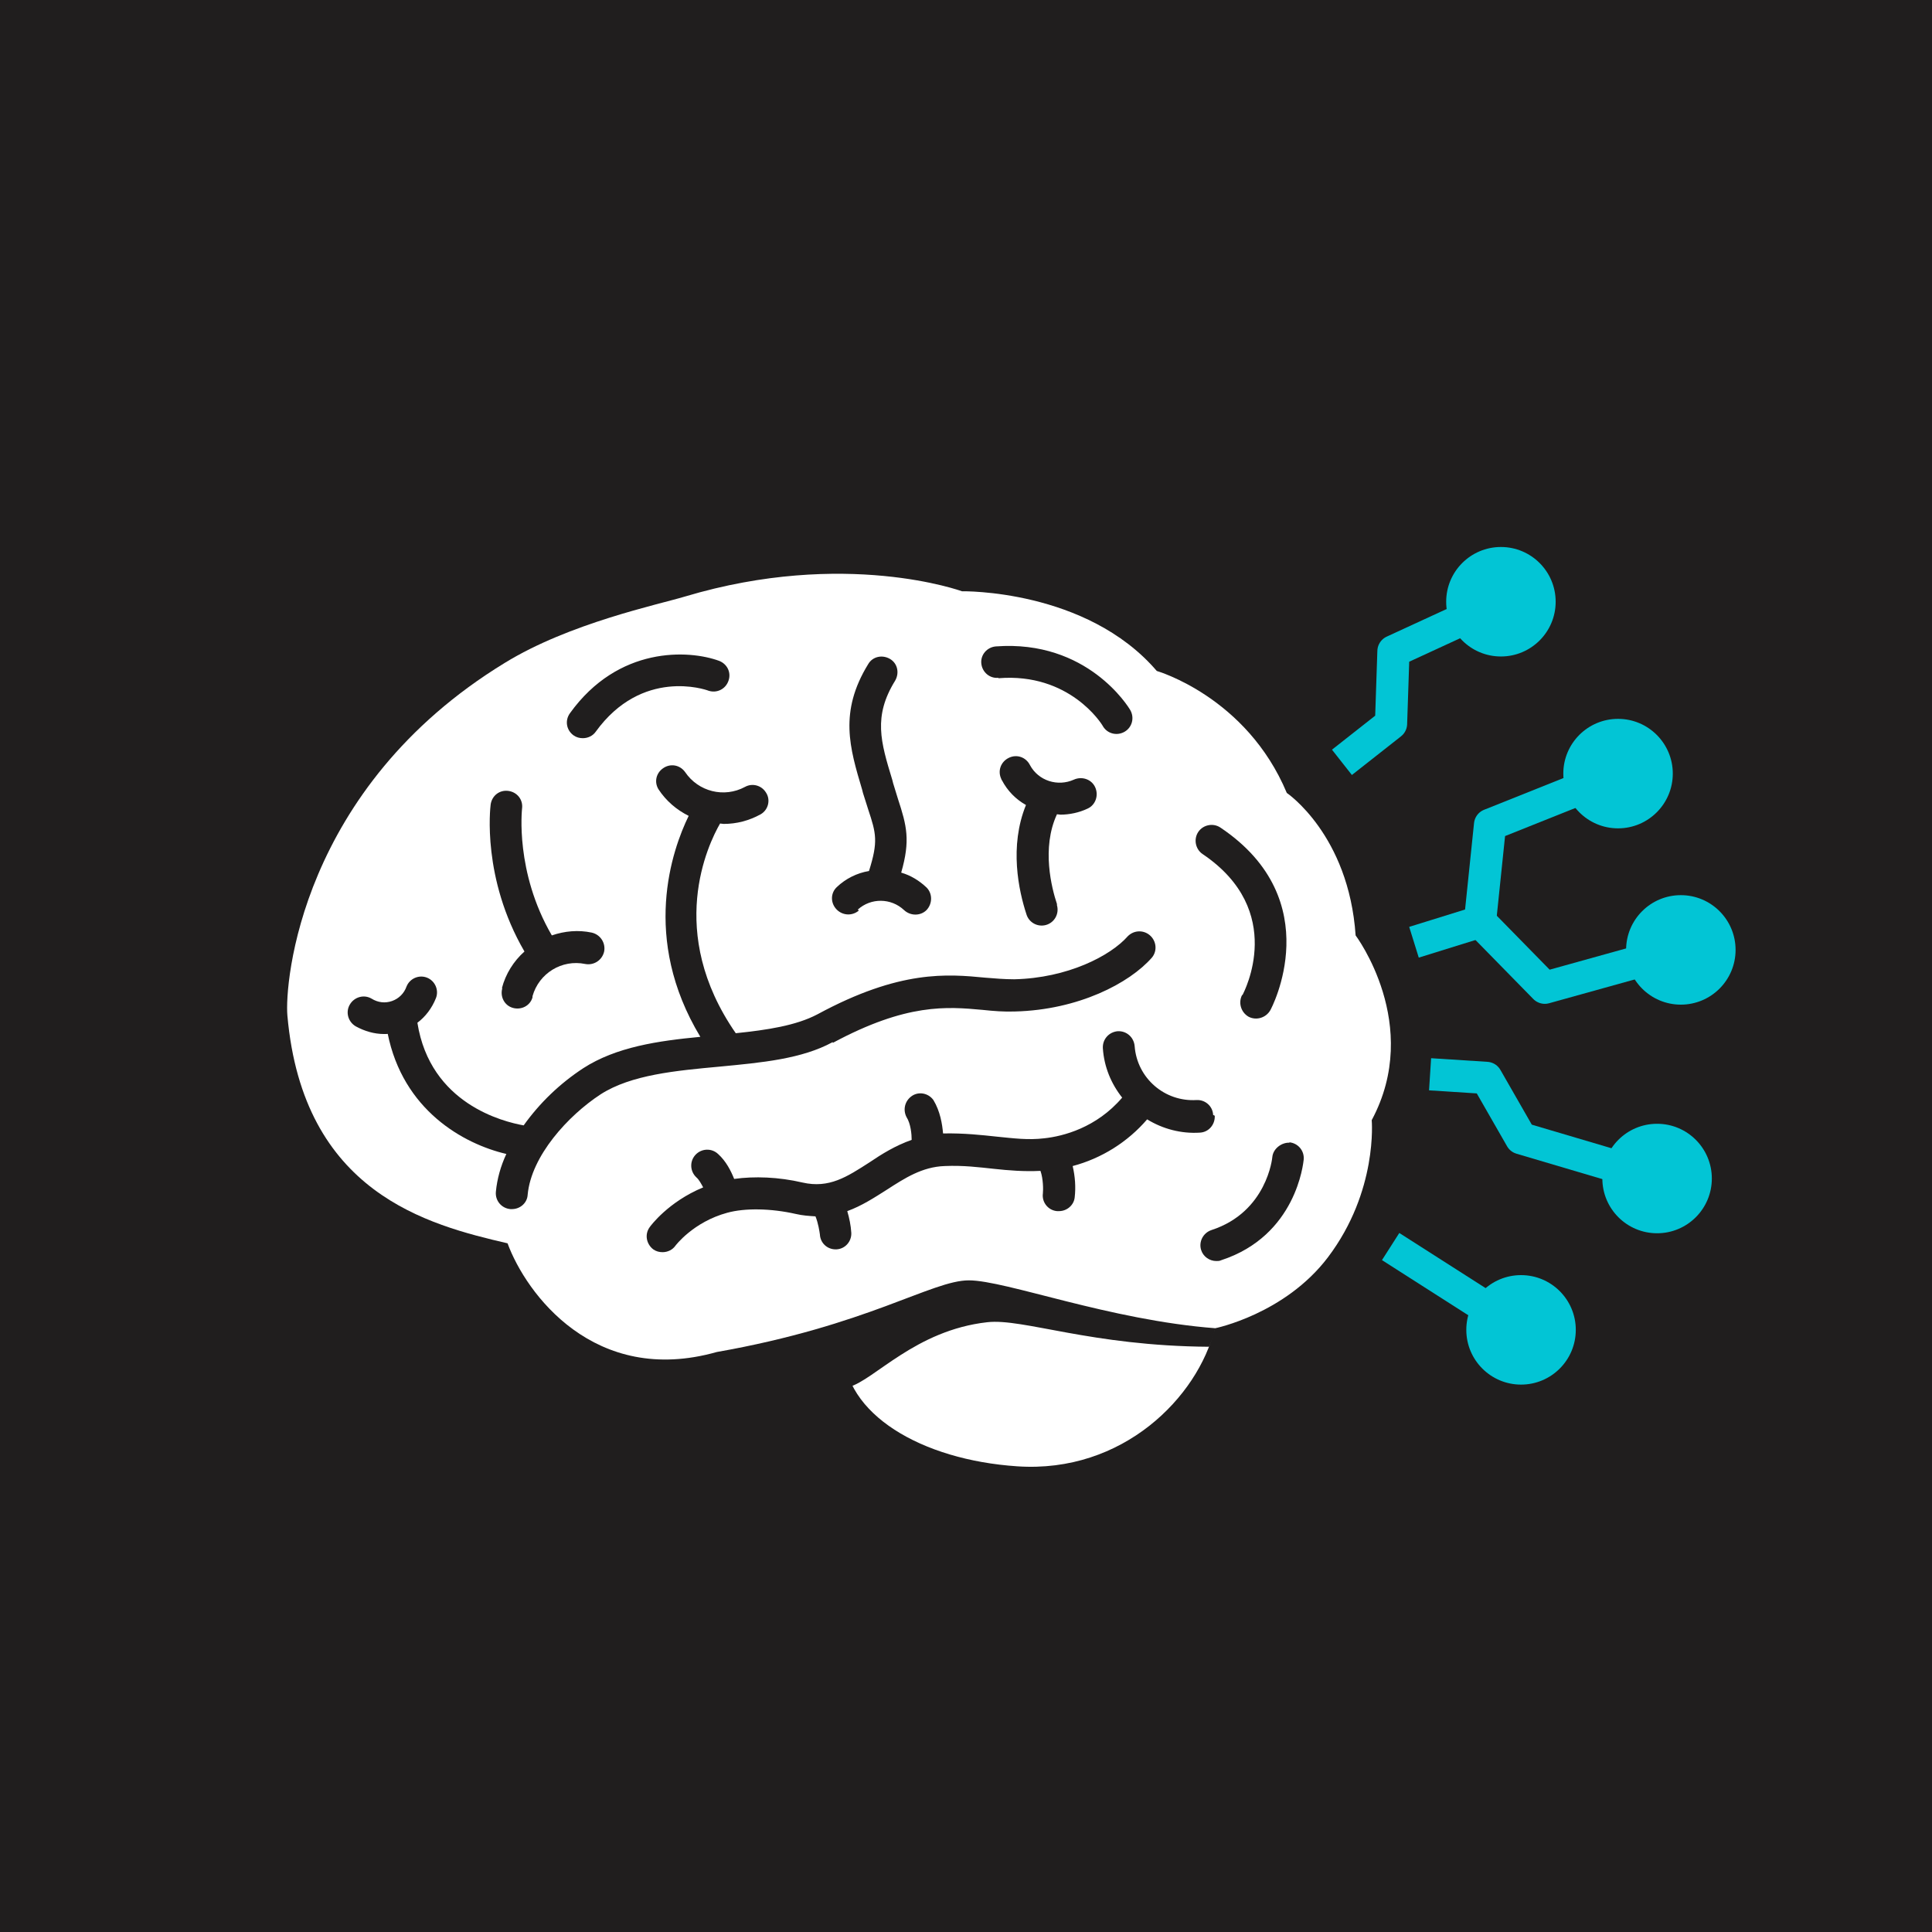 <?xml version="1.0" encoding="UTF-8"?>
<svg xmlns="http://www.w3.org/2000/svg" version="1.1" viewBox="0 0 480 480">
  <!-- Generator: Adobe Illustrator 29.8.1, SVG Export Plug-In . SVG Version: 2.1.1 Build 2)  -->
  <defs>
    <style>
      .st0 {
        fill: #201e1e;
      }

      .st1 {
        fill: #fff;
      }

      .st2 {
        fill: #02c5d5;
      }

      .st3 {
        fill: none;
        stroke: #02c5d5;
        stroke-linejoin: round;
        stroke-width: 8px;
      }
    </style>
  </defs>
  <g id="Capa_4">
    <rect class="st0" y="0" width="480" height="480"/>
  </g>
  <g id="Capa_1">
    <g>
      <g>
        <path class="st1" d="M303,322.5c0,2.2-.6,5.2-1.2,7.6-4.2,17-22.8,36-49.1,34.2-23.8-1.6-43.1-13-43.1-29s19.3-29,43.1-29,50.1.1,50.2,16.1Z"/>
        <path class="st0" d="M252.8,309c-12.8,0-42,3.5-48.7,3.5-11.8,0-21.4,7.4-21.4,16.6s2.3,8.4,5.9,11.4c0,0,8,8,22.3,4.1,6.3-1.7,16.5-14.1,34.4-16.1,8.9-1,25.7,5.9,55.1,6.1,1.3-2.7,1.5-4.6,1.5-4.6,0-16-25.2-21-49.1-21Z"/>
        <path class="st1" d="M301.9,330s17.3-3.5,28-17.6c12.5-16.5,10.9-34.1,10.9-34.1,12.7-23.7-4-45.9-4-45.9-1.7-25-17.1-35.4-17.1-35.4-10-23.9-32.3-30.3-32.3-30.3-17.5-20.4-48.4-19.8-48.4-19.8,0,0-29-10.6-68.8,1.3-6.6,2-28.7,6.6-44.8,16.5-50.9,31.1-54.7,79.7-54,87.6,3.9,44.1,34.9,52,54.7,56.6,4.6,12.5,21.6,35.6,52,27,37.5-6.6,53.4-17.8,62.6-17.8s34.9,9.9,61.3,11.9Z"/>
        <g>
          <path class="st0" d="M206.9,259.1c18.4-9.9,28.4-9,37.2-8.2,2.8.3,5.4.5,8.1.4,15.7-.4,28.4-7,34-13.4,1.4-1.7,1.1-4.2-.6-5.6-1.6-1.3-3.9-1.2-5.4.3-4.3,4.9-15,10.4-28.2,10.7-2.4,0-4.8-.2-7.2-.4-9.4-.9-21.2-2-41.7,9.1-5.3,2.8-12.5,3.9-20.3,4.7-17.4-25.1-6.9-46.9-3.9-52.1.3,0,.6.1.9.1,3.2,0,6.3-.8,9.2-2.4,1.9-1.1,2.5-3.6,1.3-5.4-1.1-1.8-3.4-2.4-5.2-1.4-5.2,2.8-11.6,1.2-14.9-3.7-1.3-1.8-3.7-2.2-5.5-.9-1.7,1.2-2.2,3.4-1.1,5.2,1.9,2.9,4.5,5.1,7.5,6.6-4.1,8.4-11.9,30.4,2.9,54.9-10.5,1-20.9,2.5-29.1,7.8-5.8,3.8-10.8,8.6-14.8,14.2-5-.9-23.2-5.3-26.4-25.5,2-1.5,3.6-3.6,4.6-6.1.8-2-.2-4.3-2.2-5.1-2-.8-4.3.2-5.1,2.2-.6,1.7-1.9,3-3.6,3.6-1.7.6-3.5.4-5.1-.6-1.9-1.1-4.3-.4-5.4,1.5s-.4,4.3,1.5,5.4h0c2.2,1.2,4.6,1.9,7,1.9s.6-.1.9-.2c3.8,19.1,18.8,27.5,29.5,30-1.4,3-2.3,6.2-2.6,9.4-.2,2.2,1.4,4.1,3.6,4.3h.4c2,0,3.8-1.5,3.9-3.6.9-9.6,10-19.6,18.1-24.9,7.6-4.9,18.8-5.9,29.6-6.9,10.5-1,20.4-1.9,28.1-6.1h0ZM308.6,247.2c-1,1.9-.3,4.3,1.6,5.4,1.9,1,4.3.3,5.4-1.6h0c.2-.3,14.6-27.3-12.4-45.4-1.8-1.2-4.3-.7-5.5,1.1s-.7,4.3,1.1,5.5c20.9,14.1,10.3,34.2,9.9,35ZM144.8,183.4c1.3,0,2.5-.6,3.2-1.6,11.5-15.9,27.3-10.5,28-10.2,2.1.7,4.3-.4,5-2.5.7-2-.3-4.1-2.3-4.9-7.6-2.8-25.1-3.7-37.1,13-1.3,1.8-.9,4.2.9,5.5.7.5,1.5.7,2.3.7h0ZM248.1,168.5c17.6-1.4,25.6,11.3,25.9,11.9,1.1,1.9,3.5,2.5,5.4,1.4,1.9-1.1,2.5-3.5,1.4-5.4-.4-.7-10.6-17.5-33.4-15.8-2.2.2-3.8,2.1-3.6,4.2.2,2.2,2.1,3.8,4.2,3.6h0ZM320.4,283.9c-1.9-.1-4.1,1.4-4.3,3.6,0,.1-1.3,13.6-15.1,18.1-2.1.7-3.2,2.9-2.6,4.9.5,1.7,2.1,2.8,3.8,2.8.4,0,.8,0,1.2-.2,18.7-6.1,20.4-24.2,20.5-25,.2-2.2-1.4-4.1-3.6-4.3h0Z"/>
          <path class="st0" d="M124.8,245.5c-.6,2.1.5,4.3,2.6,4.9,2.1.6,4.3-.5,4.9-2.6,0,0,0-.2,0-.3,1.6-5.7,7.3-9.2,13.1-8,2.1.4,4.2-.9,4.7-3.1.4-2.1-.9-4.2-3.1-4.7-3.3-.7-6.7-.4-9.9.7-9.2-15.8-7.4-31.3-7.4-31.5.3-2.2-1.2-4.1-3.4-4.4-2.2-.3-4.1,1.2-4.4,3.4-.1.8-2.2,18.3,8.4,36.5-2.7,2.4-4.7,5.6-5.6,9.1h0ZM213.1,226c3.3-3,8.3-2.9,11.5.1,1.6,1.5,4.1,1.5,5.6,0,1.5-1.6,1.5-4.1,0-5.6-1.8-1.7-3.9-3-6.3-3.7,2.3-8,1.4-11.6-.8-18.3-.4-1.3-.8-2.6-1.2-3.9l-.2-.8c-2.9-9.5-4.8-15.8.7-24.7,1.1-1.9.6-4.3-1.3-5.4s-4.3-.6-5.4,1.3c-7.3,11.9-4.6,20.8-1.5,31.2l.2.8c.5,1.5.9,2.9,1.3,4.1,2,6,2.5,8,.2,15.3-3,.5-5.8,1.9-8,4-1.6,1.5-1.6,4,0,5.6,1.5,1.5,3.9,1.6,5.5.2ZM263.4,202.4c2.3,0,4.7-.5,6.8-1.5,2-.9,2.8-3.3,1.9-5.3-.9-2-3.3-2.8-5.3-1.9-4,1.8-8.8.3-10.9-3.6-1-2-3.3-2.8-5.3-1.8-2,1-2.8,3.3-1.8,5.3,0,0,0,.2.1.2,1.4,2.7,3.5,4.8,6,6.2-4.2,10.3-1.8,21.3.1,27.1.6,2.1,2.8,3.3,4.9,2.7s3.3-2.8,2.7-4.9c0,0,0-.2,0-.3-1.3-3.9-3.9-13.9,0-22.3.3,0,.6.1.9.1h0ZM301.4,277c-.1-2.2-2-3.8-4.1-3.7,0,0,0,0,0,0-7.9.5-14.8-5.4-15.4-13.4,0,0,0,0,0,0-.2-2.2-2-3.8-4.2-3.7-2.2.2-3.8,2-3.7,4.2.3,4.7,2.1,8.9,4.8,12.3-6.4,7.5-14.7,9.6-19.3,10.1-4.1.5-7.7,0-11.8-.4-3.8-.4-8.1-.9-13.4-.8h0c-.2-2.3-.7-5.5-2.4-8.3-1.3-1.8-3.8-2.2-5.5-.9-1.6,1.2-2.1,3.3-1.2,5.1,1.1,1.7,1.3,4.4,1.3,5.7-4,1.4-7.4,3.5-10.5,5.6-5.6,3.6-10,6.5-16.6,5-6-1.4-12-1.6-17-.9-.8-2-2-4.4-4-6.2-1.6-1.5-4.1-1.4-5.6.2-1.5,1.6-1.4,4.1.2,5.6h0c.7.6,1.2,1.6,1.7,2.5-8.7,3.6-13.1,9.6-13.3,9.9-1.3,1.8-.8,4.2.9,5.5.7.5,1.5.7,2.3.7,1.3,0,2.5-.6,3.2-1.6,0,0,4.4-5.9,12.9-8.2,4.4-1.2,10.8-1.1,17,.3,1.7.4,3.3.5,4.9.6.7,1.7,1,3.8,1.1,4.5.1,2.1,1.8,3.7,3.9,3.7h.2c2.2-.1,3.8-2,3.7-4.1-.1-1.8-.5-3.7-1-5.4,3.6-1.3,6.8-3.4,9.8-5.3,4.5-2.9,8.8-5.7,14.4-5.9,4.7-.2,8.5.3,12.3.7,3.7.4,7.4.7,11.5.5.7,2,.7,4.7.6,5.6-.3,2.2,1.3,4.2,3.5,4.4.2,0,.3,0,.5,0,2,0,3.7-1.5,3.9-3.4.3-2.6.1-5.2-.5-7.8,7.2-1.9,13.7-6,18.5-11.6,3.9,2.4,8.5,3.6,13.1,3.3,2.2-.1,3.8-2,3.7-4.2,0,0,0,0,0,0h0Z"/>
        </g>
      </g>
      <circle class="st2" cx="377.9" cy="330.4" r="13.6"/>
      <circle class="st2" cx="411.7" cy="292.8" r="13.6"/>
      <circle class="st2" cx="417.6" cy="236" r="13.6"/>
      <circle class="st2" cx="402" cy="192.2" r="13.6"/>
      <circle class="st2" cx="372.9" cy="149.5" r="13.6"/>
      <polyline class="st3" points="402 192.2 370.2 204.9 367.7 229 351.3 234.1"/>
      <polyline class="st3" points="417.6 236 383.8 245.4 364.4 225.6"/>
      <polyline class="st3" points="411.7 292.8 377.9 282.8 369.3 267.8 355.3 266.9"/>
      <line class="st3" x1="377.9" y1="330.4" x2="345.5" y2="309.7"/>
      <polyline class="st3" points="372.9 149.5 346.2 161.8 345.6 179.8 333.4 189.4"/>
    </g>
  </g>
</svg>